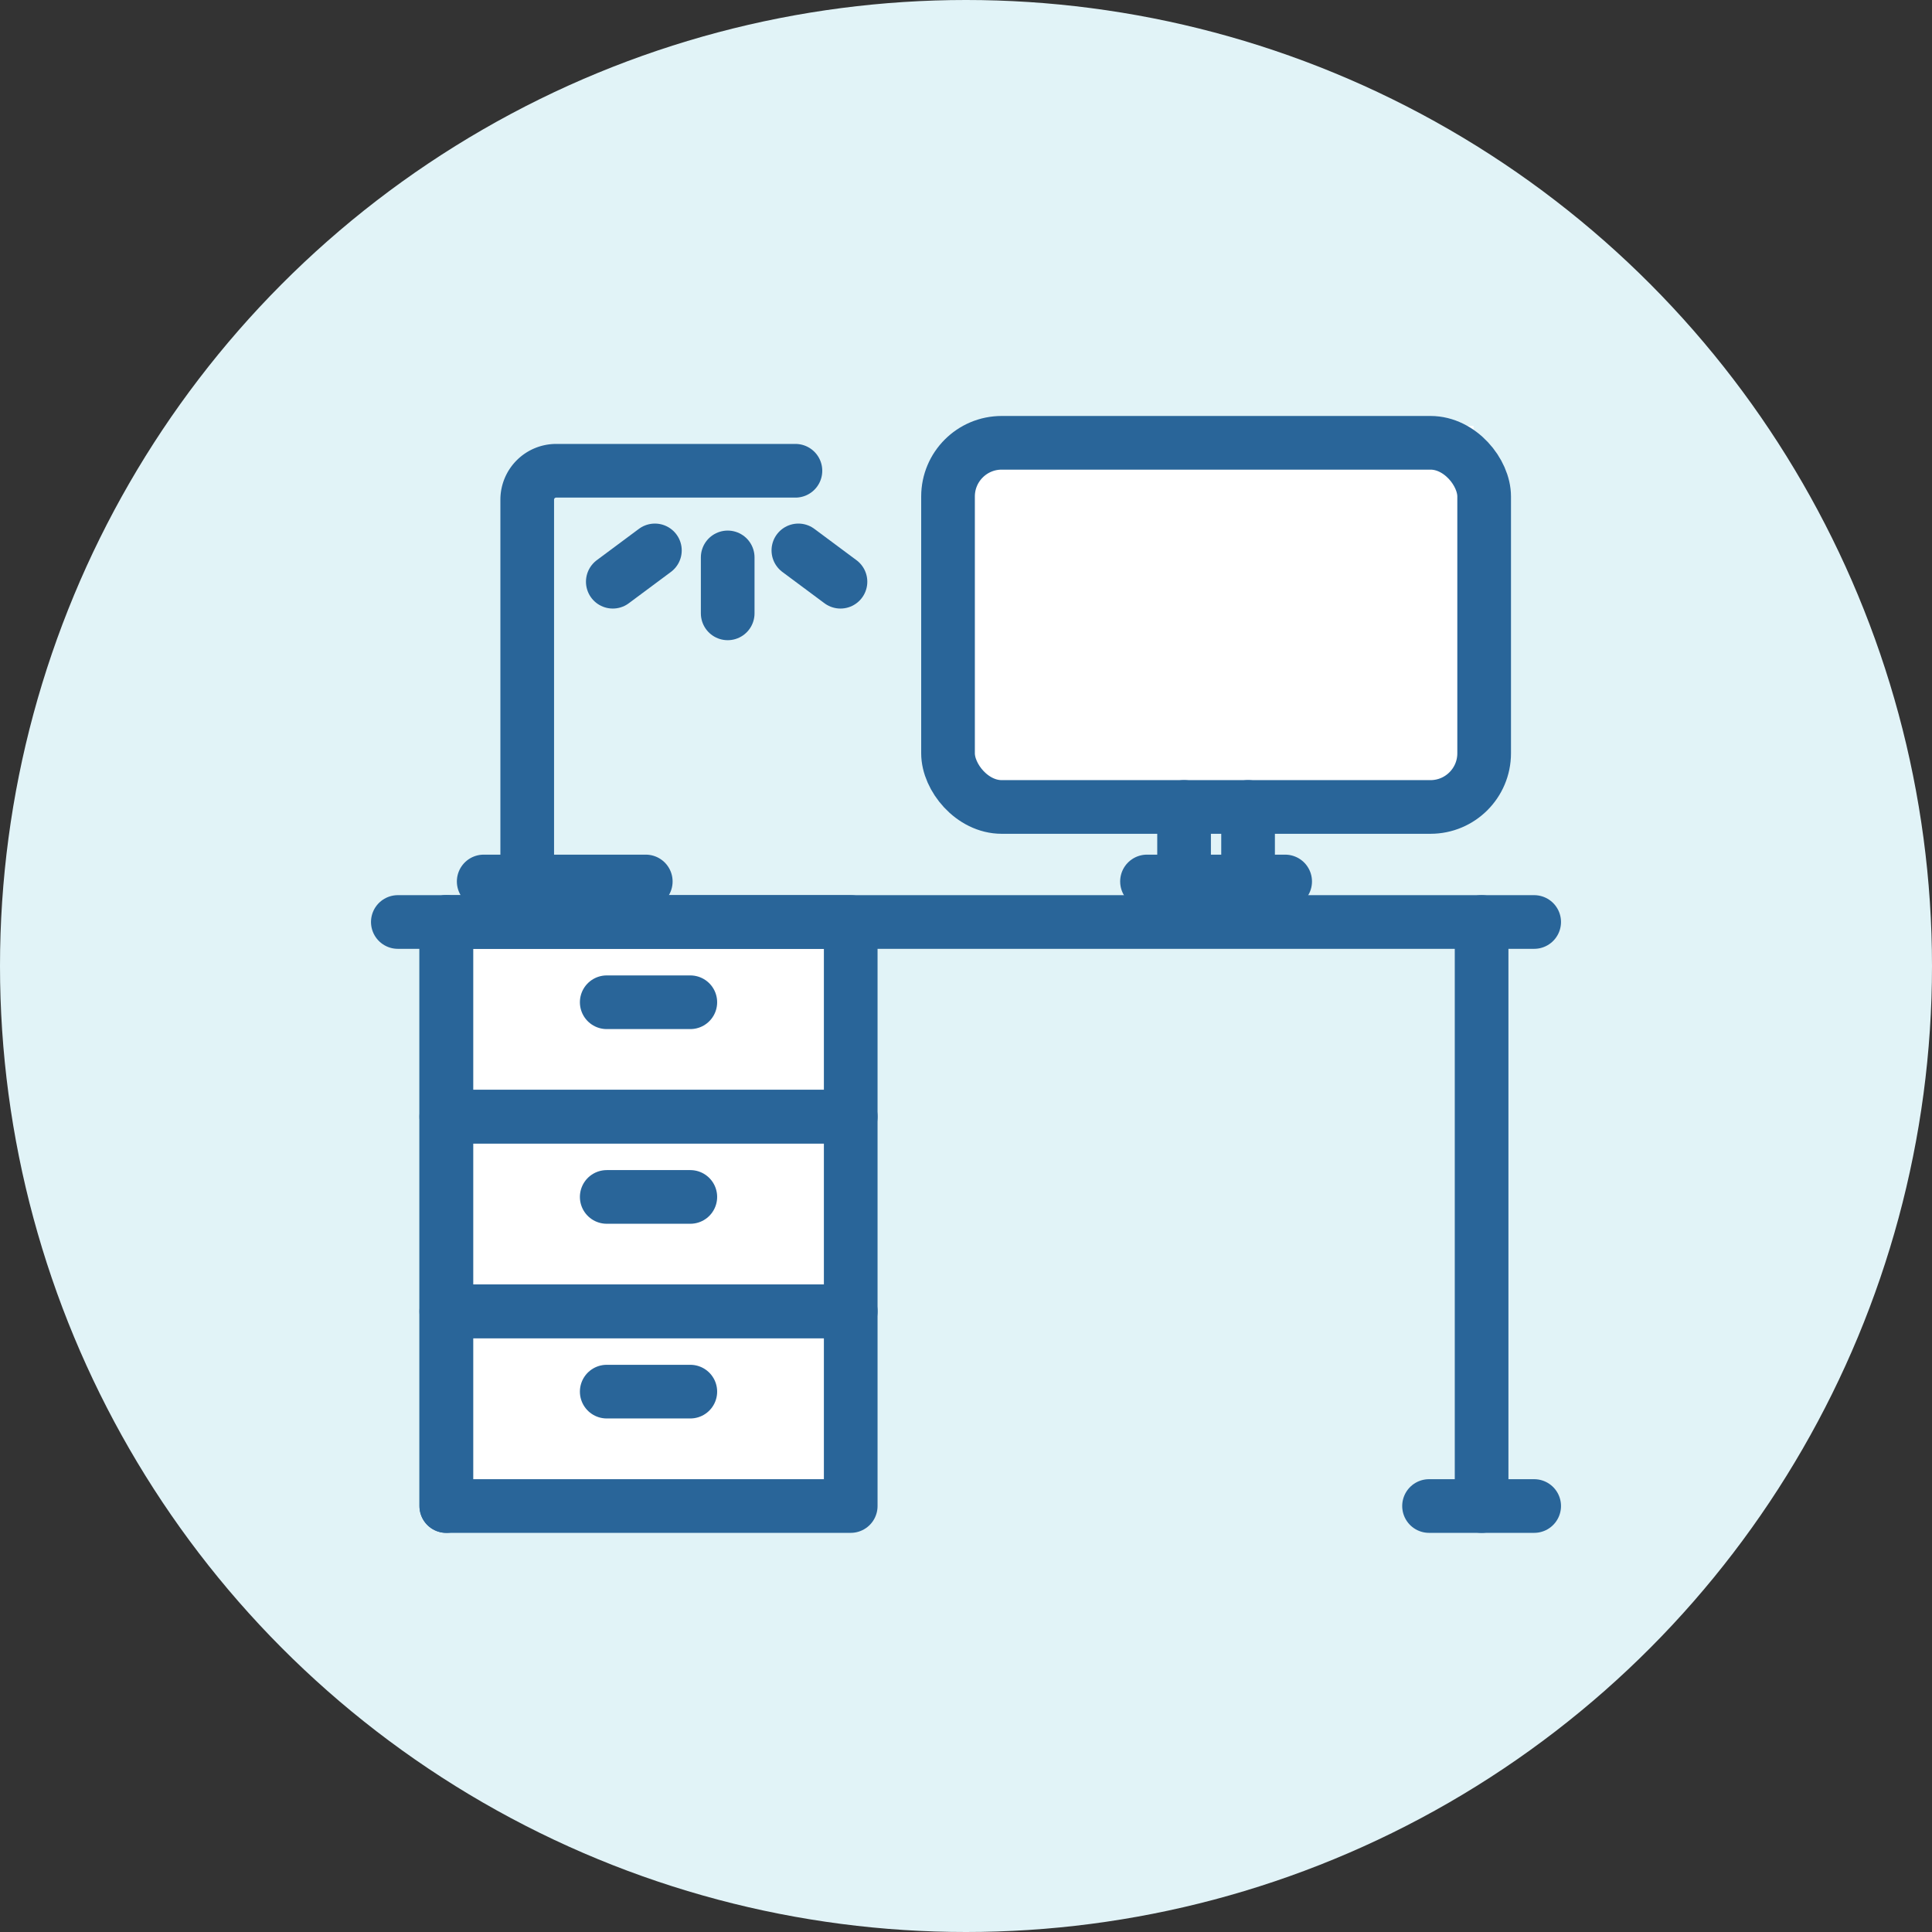 <svg xmlns="http://www.w3.org/2000/svg" width="72" height="72" viewBox="0 0 72 72">
  <rect x="0" y="0" width="72" height="72" fill="#333333" stroke="none"/>
  <g id="Group_102141" data-name="Group 102141" transform="translate(-291 -9926)">
    <circle id="Ellipse_23691" data-name="Ellipse 23691" cx="36" cy="36" r="36" transform="translate(291 9926)" fill="#e1f3f7"/>
    <g id="Group_104559" data-name="Group 104559" transform="translate(2.518 2.016)">
      <rect id="Rectangle_35680" data-name="Rectangle 35680" width="16" height="21" transform="translate(305 9958.895)" fill="#fff"/>
      <rect id="Rectangle_35681" data-name="Rectangle 35681" width="18.769" height="14.3" transform="translate(324.628 9939.857)" fill="#fff"/>
      <g id="Group_104558" data-name="Group 104558" transform="translate(303.308 9940.486)">
        <g id="Group_104557" data-name="Group 104557" transform="translate(0 0)">
          <g id="Group_104551" data-name="Group 104551" transform="translate(0 17.858)">
            <line id="Line_2059" data-name="Line 2059" y2="21.765" transform="translate(40.389)" fill="none" stroke="#296599" stroke-linecap="round" stroke-miterlimit="10" stroke-width="2"/>
            <line id="Line_2060" data-name="Line 2060" x2="42.348" fill="none" stroke="#296599" stroke-linecap="round" stroke-miterlimit="10" stroke-width="2"/>
            <line id="Line_2061" data-name="Line 2061" y1="21.765" transform="translate(1.806)" fill="none" stroke="#296599" stroke-linecap="round" stroke-miterlimit="10" stroke-width="2"/>
            <path id="Path_409500" data-name="Path 409500" d="M1781.916,1761.33h15.072v7.255h-15.072v-7.255" transform="translate(-1780.11 -1761.33)" fill="none" stroke="#296599" stroke-linecap="round" stroke-linejoin="round" stroke-miterlimit="10" stroke-width="2"/>
            <g id="Group_104548" data-name="Group 104548" transform="translate(7.785 2.991)">
              <line id="Line_2062" data-name="Line 2062" x2="3.115" fill="none" stroke="#296599" stroke-linecap="round" stroke-miterlimit="10" stroke-width="2"/>
            </g>
            <rect id="Rectangle_35677" data-name="Rectangle 35677" width="15.072" height="7.255" transform="translate(1.806 7.255)" fill="none" stroke="#296599" stroke-linecap="round" stroke-linejoin="round" stroke-miterlimit="10" stroke-width="2"/>
            <g id="Group_104549" data-name="Group 104549" transform="translate(7.785 10.246)">
              <line id="Line_2063" data-name="Line 2063" x2="3.115" fill="none" stroke="#296599" stroke-linecap="round" stroke-miterlimit="10" stroke-width="2"/>
            </g>
            <rect id="Rectangle_35678" data-name="Rectangle 35678" width="15.072" height="7.255" transform="translate(1.806 14.51)" fill="none" stroke="#296599" stroke-linecap="round" stroke-linejoin="round" stroke-miterlimit="10" stroke-width="2"/>
            <g id="Group_104550" data-name="Group 104550" transform="translate(7.785 17.502)">
              <line id="Line_2064" data-name="Line 2064" x2="3.115" fill="none" stroke="#296599" stroke-linecap="round" stroke-miterlimit="10" stroke-width="2"/>
            </g>
            <line id="Line_2065" data-name="Line 2065" x2="3.918" transform="translate(38.43 21.765)" fill="none" stroke="#296599" stroke-linecap="round" stroke-miterlimit="10" stroke-width="2"/>
          </g>
          <g id="Group_104553" data-name="Group 104553" transform="translate(20.504 0)">
            <rect id="Rectangle_35679" data-name="Rectangle 35679" width="19.98" height="13.571" rx="2" fill="none" stroke="#296599" stroke-linecap="round" stroke-linejoin="round" stroke-miterlimit="10" stroke-width="2"/>
            <g id="Group_104552" data-name="Group 104552" transform="translate(7.415 13.571)">
              <line id="Line_2066" data-name="Line 2066" y2="2.777" transform="translate(3.767)" fill="none" stroke="#296599" stroke-linecap="round" stroke-miterlimit="10" stroke-width="2"/>
              <line id="Line_2067" data-name="Line 2067" y2="2.777" transform="translate(1.382)" fill="none" stroke="#296599" stroke-linecap="round" stroke-miterlimit="10" stroke-width="2"/>
              <line id="Line_2068" data-name="Line 2068" x2="5.149" transform="translate(0 2.777)" fill="none" stroke="#296599" stroke-linecap="round" stroke-miterlimit="10" stroke-width="2"/>
            </g>
          </g>
          <g id="Group_104556" data-name="Group 104556" transform="translate(3.2 1.041)">
            <g id="Group_104555" data-name="Group 104555">
              <g id="Group_104554" data-name="Group 104554">
                <path id="Path_409501" data-name="Path 409501" d="M1799.989,1675.837v-14.228a1.079,1.079,0,0,1,1.079-1.079h8.916" transform="translate(-1798.367 -1660.529)" fill="none" stroke="#296599" stroke-linecap="round" stroke-linejoin="round" stroke-miterlimit="10" stroke-width="2"/>
                <line id="Line_2069" data-name="Line 2069" x2="6.04" transform="translate(0 15.307)" fill="none" stroke="#296599" stroke-linecap="round" stroke-miterlimit="10" stroke-width="2"/>
              </g>
            </g>
            <line id="Line_2070" data-name="Line 2070" y2="2.085" transform="translate(9.093 3.23)" fill="none" stroke="#296599" stroke-linecap="round" stroke-miterlimit="10" stroke-width="2"/>
            <line id="Line_2071" data-name="Line 2071" x1="1.569" y2="1.167" transform="translate(4.811 2.969)" fill="none" stroke="#296599" stroke-linecap="round" stroke-miterlimit="10" stroke-width="2"/>
            <line id="Line_2072" data-name="Line 2072" x2="1.569" y2="1.167" transform="translate(11.727 2.969)" fill="none" stroke="#296599" stroke-linecap="round" stroke-miterlimit="10" stroke-width="2"/>
          </g>
        </g>
      </g>
    </g>
  </g>
</svg>

